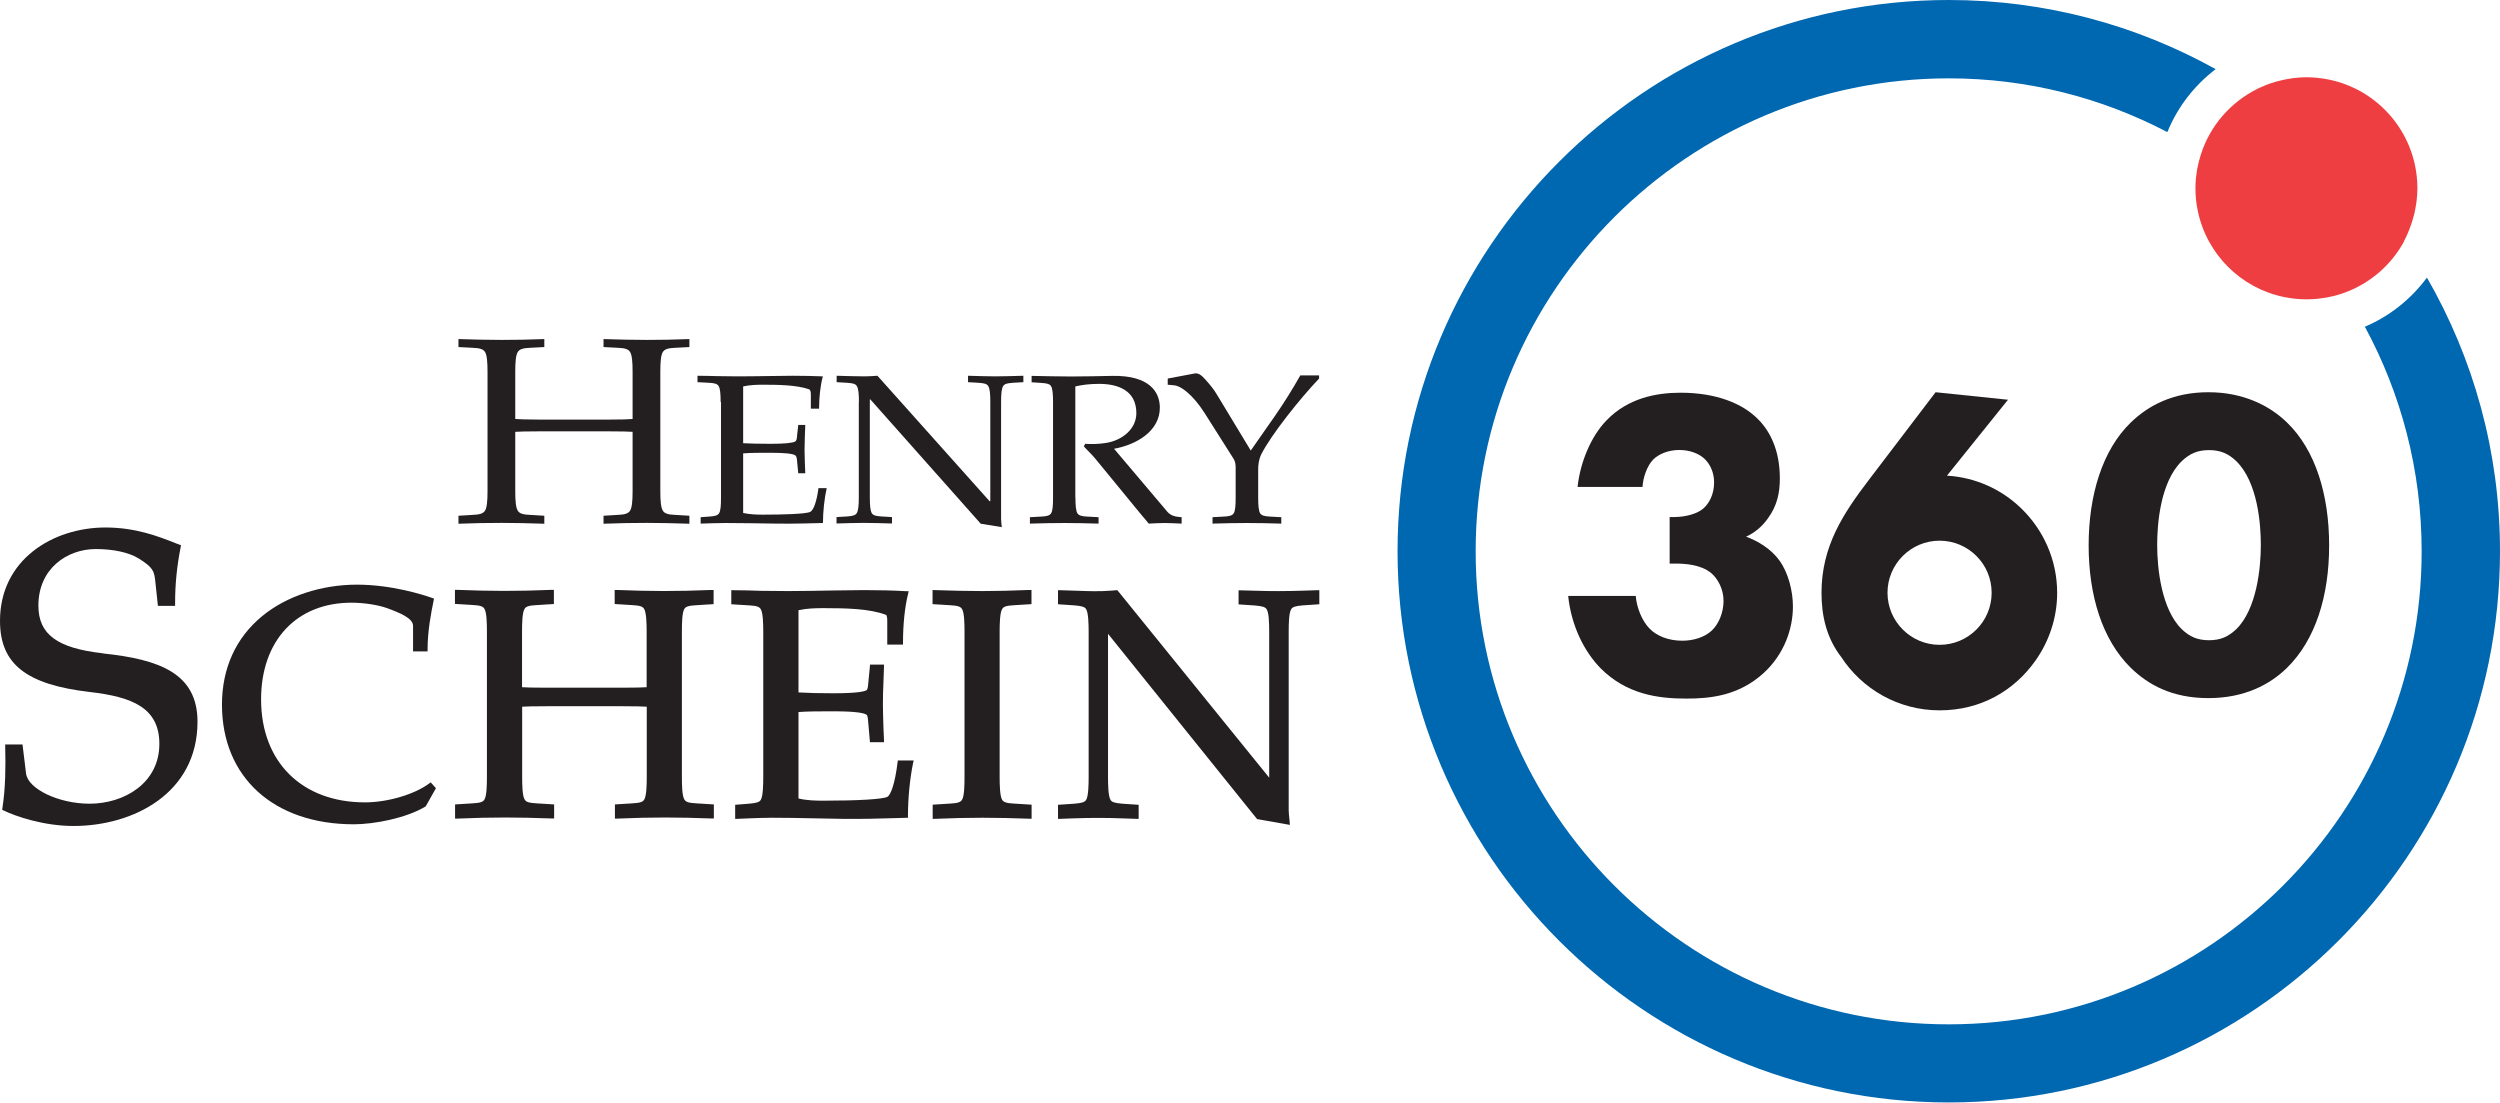 <?xml version="1.0" encoding="UTF-8"?><svg id="Layer_2" xmlns="http://www.w3.org/2000/svg" viewBox="0 0 206.45 91.05"><defs><style>.cls-1{fill:#0067b1;}.cls-1,.cls-2,.cls-3{stroke-width:0px;}.cls-2{fill:#231f20;}.cls-3{fill:#ef3e42;}</style></defs><g id="Layer_1-2"><path class="cls-3" d="M198.53,19.9c.16-.3.3-.6.42-.92.04-.09.07-.18.1-.27.09-.23.16-.47.23-.71.03-.11.06-.22.09-.33.06-.24.1-.48.14-.73.02-.11.04-.21.05-.32.04-.35.07-.7.07-1.07,0-.32-.02-.63-.05-.94-.41-4.01-3.39-7.25-7.27-8.04-.6-.12-1.21-.19-1.85-.19-.37,0-.73.03-1.09.07-.1.01-.2.03-.3.05-.27.04-.53.09-.79.16-.09.02-.18.05-.28.07-.3.08-.6.18-.89.3-.03.01-.07.02-.1.04-.35.14-.68.3-1,.48t0,0c-2.14,1.2-3.75,3.22-4.39,5.65-.01.05-.02.1-.04.14-.05.19-.09.38-.13.58-.02.11-.04.23-.05.34-.02.15-.04.29-.06.44-.03.28-.04.56-.04.85,0,.63.06,1.25.19,1.85.73,3.58,3.55,6.4,7.13,7.13.6.12,1.21.19,1.85.19.29,0,.58-.02.86-.04.18-.02.35-.05.53-.07.09-.01.18-.02.27-.04.23-.04.45-.1.68-.15.03,0,.05-.01.08-.02.24-.07.48-.14.72-.23,0,0,0,0,0,0,2.12-.77,3.88-2.3,4.93-4.26,0,0,0,0,0,0"/><path class="cls-1" d="M200.42,22.92c-1.31,1.77-3.07,3.19-5.13,4.06,2.99,5.52,4.69,11.84,4.69,18.55,0,21.54-17.52,39.06-39.06,39.06s-39.06-17.52-39.06-39.06S139.39,6.47,160.93,6.47c6.51,0,12.65,1.61,18.05,4.44.84-2.07,2.23-3.86,3.99-5.2-6.53-3.63-14.05-5.71-22.04-5.71-25.1,0-45.52,20.42-45.52,45.52s20.42,45.52,45.52,45.52,45.52-20.42,45.52-45.52c0-8.23-2.2-15.94-6.04-22.61"/><path class="cls-2" d="M130.28,40.18c.22-2.03,1.12-4.17,2.39-5.47,1.78-1.85,4.13-2.28,6.12-2.28,2.97,0,5.11.91,6.34,2.14,1.01.98,1.85,2.57,1.85,4.93,0,1.2-.22,2.25-.98,3.3-.51.72-1.12,1.2-1.81,1.52,1.01.36,2.1,1.05,2.75,1.96.72.98,1.12,2.5,1.12,3.8,0,1.85-.72,3.95-2.43,5.51-2.07,1.88-4.42,2.1-6.38,2.1-2.36,0-4.93-.36-7.07-2.5-1.38-1.41-2.43-3.55-2.68-5.98h5.58c.07.94.51,2.07,1.16,2.72.58.58,1.52.98,2.68.98.94,0,1.85-.29,2.43-.83.58-.54.98-1.49.98-2.46s-.47-1.85-1.05-2.32c-.87-.69-2.14-.76-2.97-.76h-.43v-3.84h.33c.33,0,1.63-.04,2.43-.69.51-.43.91-1.2.91-2.17,0-.83-.33-1.52-.8-1.96-.43-.4-1.16-.72-2.07-.72s-1.7.33-2.17.8c-.51.54-.83,1.49-.87,2.25h-5.36Z"/><path class="cls-2" d="M188.86,55.15c-1.41,1.38-3.51,2.5-6.49,2.5s-4.96-1.09-6.41-2.5c-2.36-2.32-3.48-5.98-3.48-10.11s1.12-7.86,3.48-10.15c1.45-1.41,3.51-2.5,6.41-2.5s5.07,1.12,6.49,2.5c2.36,2.28,3.48,5.98,3.48,10.15s-1.12,7.79-3.48,10.11M180.17,38.08c-1.78,1.74-2.03,5.22-2.03,6.92,0,1.88.33,5.29,2.03,6.96.65.62,1.3.91,2.25.91s1.59-.29,2.25-.91c1.7-1.67,2.03-5.07,2.03-6.96,0-1.7-.25-5.18-2.03-6.92-.65-.62-1.3-.91-2.25-.91s-1.59.29-2.25.91"/><path class="cls-2" d="M166.88,41.95c-1.6-1.54-3.74-2.53-6.1-2.67l5.04-6.27-5.98-.62-5.54,7.28c-2.07,2.72-3.88,5.43-3.88,9.28,0,1.91.41,3.73,1.63,5.31,1.73,2.65,4.72,4.4,8.12,4.4s6.14-1.61,7.9-4.08c1.13-1.59,1.81-3.53,1.81-5.62,0-2.75-1.15-5.23-2.99-7M160.17,53.25c-2.37,0-4.3-1.93-4.3-4.3s1.93-4.3,4.3-4.3,4.3,1.92,4.3,4.3-1.93,4.3-4.3,4.3"/><path class="cls-2" d="M8.5,53.95c-3.78-.42-5.33-1.57-5.33-3.94,0-3.07,2.39-4.67,4.74-4.67,1.44,0,2.73.28,3.53.77,1.2.75,1.29,1.04,1.38,1.86l.22,2.06h1.42v-.19c0-1.59.14-3.03.46-4.66l.03-.15-.44-.17c-1.39-.55-3.29-1.3-5.8-1.3-4.33,0-8.71,2.65-8.71,7.71,0,3.57,2.16,5.27,7.46,5.88,3.42.4,5.7,1.28,5.7,4.28,0,3.24-2.9,4.94-5.77,4.94-2.54,0-5.09-1.22-5.24-2.5l-.29-2.39H.43v.19c.04,1.63.03,3.37-.23,5.06l-.02.14.12.06c.98.48,3.31,1.28,5.77,1.28,4.93,0,10.24-2.69,10.24-8.61,0-3.99-3.13-5.15-7.82-5.64"/><path class="cls-2" d="M35.58,64.6l-.14.1c-1.22.91-3.45,1.56-5.3,1.56-5.21,0-8.58-3.34-8.58-8.5,0-4.86,2.93-7.99,7.46-7.99,1.01,0,2.13.17,2.92.44,1.14.42,2.17.85,2.17,1.48v2.1h1.2v-.19c0-1.48.29-3,.5-4.01l.03-.16-.15-.05c-.73-.26-3.34-1.1-6.22-1.1s-5.79.92-7.82,2.6c-2.17,1.78-3.32,4.3-3.32,7.31,0,6,4.28,9.88,10.89,9.88,1.68,0,4.33-.51,5.9-1.46l.04-.03.84-1.49-.44-.49Z"/><path class="cls-2" d="M56.51,50.29c.1-.17.3-.28.97-.31l1.45-.09v-1.17h-.19c-2.93.12-4.99.11-7.79,0h-.19s0,1.16,0,1.16l1.46.09c.66.03.87.14.97.31.19.3.21,1.23.21,1.9v4.57c-.29.02-.9.04-2.03.04h-6.23c-1.12,0-1.74-.02-2.03-.04v-4.57c0-.73.02-1.6.21-1.9.1-.17.3-.28.97-.31l1.45-.09v-1.17h-.19c-2.93.12-4.99.11-7.79,0h-.19s0,1.16,0,1.16l1.46.09c.67.03.87.14.97.31.19.29.21,1.17.21,1.9v11.96c0,.73-.02,1.61-.21,1.9-.1.17-.3.28-.97.31l-1.45.09v1.17h.19c1.39-.06,2.64-.09,3.94-.09,1.23,0,2.49.03,3.86.08h.19s0-1.16,0-1.16l-1.46-.09c-.67-.03-.87-.14-.97-.31-.19-.29-.21-1.17-.21-1.9v-5.77c.29-.02.9-.04,2.03-.04h6.23c1.13,0,1.74.02,2.03.04v5.77c0,.67-.02,1.6-.21,1.9-.1.17-.3.28-.97.31l-1.45.09v1.17h.19c1.39-.06,2.64-.09,3.94-.09,1.23,0,2.49.03,3.85.08h.19s0-1.16,0-1.16l-1.46-.09c-.67-.03-.87-.14-.97-.31-.19-.29-.21-1.17-.21-1.9v-11.96c0-.73.02-1.6.21-1.9"/><path class="cls-2" d="M74.14,62.8l-.02.16c-.21,1.76-.57,2.7-.84,2.84-.35.2-2.43.32-5.29.32-.66,0-1.37-.02-2.05-.18v-7.14c.79-.06,1.73-.06,2.9-.06,1.92,0,2.54.15,2.73.29.02.01.09.09.12.52l.15,1.74h1.16v-.19c-.01-.3-.03-.61-.04-.92-.02-.67-.05-1.36-.05-2.03,0-.63.02-1.27.05-1.95.01-.37.03-.75.04-1.13v-.19s-1.15,0-1.15,0l-.15,1.56c-.02.31-.07.5-.13.55-.15.1-.71.26-2.73.26-1.18,0-2.08-.02-2.9-.07v-6.79c.69-.15,1.39-.17,2.05-.17,1.88,0,3.82.04,5.16.55.11.04.12.31.12.54v1.92h1.3v-.19c0-1.47.15-2.93.42-4l.05-.22h-.23c-1.02-.06-2.21-.09-3.44-.09-.68,0-1.55.02-2.51.03-1.17.02-2.5.05-3.78.05-.37,0-.75,0-1.13-.01-.38,0-.76-.01-1.13-.01-.73-.03-1.49-.05-2.24-.05h-.19v1.16l1.46.09c.67.03.87.14.97.31.19.3.21,1.23.21,1.9v11.96c0,.67-.02,1.6-.21,1.9-.11.18-.35.26-.98.31l-1.13.09v1.16h.19c.32-.01.62-.03.93-.04.61-.02,1.24-.05,1.91-.05,1.07,0,2.31.02,3.63.05.72.01,1.45.03,2.17.04,1.55.02,3.19-.02,4.39-.06l1.05-.03v-.18c0-1.44.16-3.06.42-4.33l.05-.22h-1.32Z"/><path class="cls-2" d="M82.76,50.29c.1-.17.3-.28.97-.31l1.45-.09v-1.17h-.19c-1.41.06-2.67.09-3.86.09-1.25,0-2.5-.03-3.93-.08h-.19s0,1.16,0,1.16l1.46.09c.67.03.87.14.97.31.19.29.21,1.17.21,1.9v11.96c0,.73-.02,1.61-.21,1.9-.1.17-.3.28-.97.31l-1.45.09v1.17h.19c1.38-.06,2.63-.09,3.93-.09,1.23,0,2.49.03,3.86.08h.19s0-1.16,0-1.16l-1.46-.09c-.66-.03-.87-.14-.97-.31-.19-.3-.21-1.23-.21-1.9v-11.96c0-.67.02-1.6.21-1.9"/><path class="cls-2" d="M108.74,48.74c-.44.01-.85.02-1.24.04-1.28.04-2.48.05-3.92,0-.37-.01-.74-.02-1.11-.03h-.19s0,1.16,0,1.16l1.34.09c.63.05.86.13.98.31.19.29.21,1.17.21,1.9v12.01l-12.48-15.41-.06-.07h-.09c-.16.01-.32.03-.48.04-.9.07-1.83.04-2.86,0-.41-.01-.84-.03-1.28-.04h-.19s0,1.16,0,1.16l1.34.09c.63.05.87.13.98.31.19.3.21,1.23.21,1.9v11.96c0,.67-.02,1.6-.21,1.9-.11.18-.35.26-.98.31l-1.34.09v1.16h.19c.36-.01.73-.03,1.09-.04,1.46-.05,2.68-.05,3.97,0,.39.01.79.03,1.22.04h.19s0-1.16,0-1.16l-1.34-.09c-.63-.05-.87-.13-.98-.31-.19-.3-.21-1.23-.21-1.9v-11.82l12.31,15.3,2.71.48-.02-.24c0-.1-.02-.2-.03-.31-.02-.22-.05-.45-.05-.66v-14.71c0-.73.02-1.6.21-1.9.11-.18.35-.26.97-.31l1.35-.09v-1.16h-.19Z"/><path class="cls-2" d="M54.53,40.55c0,.83.05,1.4.22,1.64.14.22.44.31,1.02.33l1.16.07v.66c-1.26-.04-2.4-.07-3.51-.07-1.19,0-2.32.02-3.58.07v-.66l1.16-.07c.58-.02.87-.11,1.02-.33.17-.24.22-.81.22-1.64v-4.89c-.29-.02-.94-.04-2.01-.04h-5.67c-1.06,0-1.72.02-2.01.04v4.89c0,.83.05,1.4.22,1.64.14.22.44.31,1.02.33l1.16.07v.66c-1.26-.04-2.4-.07-3.51-.07-1.18,0-2.32.02-3.58.07v-.66l1.16-.07c.58-.02.87-.11,1.02-.33.17-.24.22-.81.22-1.64v-9.85c0-.84-.05-1.41-.22-1.65-.14-.22-.44-.31-1.02-.33l-1.16-.06v-.66c1.26.04,2.4.07,3.58.07,1.11,0,2.25-.02,3.51-.07v.66l-1.16.06c-.58.02-.87.11-1.02.33-.17.24-.22.81-.22,1.65v3.9c.29.02.94.05,2.01.05h5.67c1.06,0,1.72-.02,2.01-.05v-3.9c0-.84-.05-1.41-.22-1.65-.14-.22-.44-.31-1.02-.33l-1.16-.06v-.66c1.26.04,2.4.07,3.58.07,1.11,0,2.25-.02,3.51-.07v.66l-1.16.06c-.58.02-.87.11-1.02.33-.17.24-.22.81-.22,1.65v9.85Z"/><path class="cls-2" d="M59.51,33.19c0-.67-.04-1.12-.17-1.32-.12-.18-.35-.24-.81-.26l-.93-.05v-.53c.54,0,1.09.02,1.63.03.54,0,1.1.02,1.65.02,1.69,0,3.47-.05,4.57-.05.87,0,1.74.02,2.5.05-.21.77-.31,1.77-.31,2.67h-.68v-1.14c0-.23-.02-.42-.17-.47-1.02-.35-2.55-.37-3.79-.37-.52,0-1.08.02-1.63.14v4.69c.62.03,1.32.05,2.25.05,1.18,0,1.84-.07,2.05-.19.1-.07.14-.23.15-.46l.1-.91h.58c-.02.72-.06,1.39-.06,2.04s.04,1.32.06,1.95h-.58l-.1-1.04c-.02-.23-.06-.39-.15-.44-.21-.14-.87-.21-2.05-.21-.93,0-1.64,0-2.25.05v4.92c.54.12,1.1.14,1.63.14,1.59,0,3.56-.05,3.91-.23.29-.14.54-.91.68-1.96h.68c-.19.84-.31,1.93-.31,2.88-.85.02-2.38.07-3.81.05-1.49-.02-3.02-.05-4.22-.05-.74,0-1.37.03-2.07.05v-.53l.7-.05c.47-.03.7-.09.81-.26.14-.19.17-.65.17-1.32v-7.88Z"/><path class="cls-2" d="M70.93,33.19c0-.67-.04-1.12-.18-1.32-.11-.18-.35-.23-.81-.26l-.85-.05v-.53c.85.02,1.63.05,2.32.05.35,0,.7-.03,1.05-.05l9.26,10.36h.06v-8.2c0-.67-.04-1.12-.18-1.32-.11-.18-.35-.23-.81-.26l-.85-.05v-.53c.78.02,1.55.05,2.25.05.77,0,1.47-.03,2.32-.05v.53l-.85.05c-.47.03-.7.09-.81.26-.14.19-.18.65-.18,1.32v9.69c0,.21.04.44.06.65l-1.74-.28-9.12-10.27h-.04v8.09c0,.67.04,1.12.17,1.32.12.18.35.23.81.26l.85.05v.53c-.85-.02-1.55-.05-2.33-.05-.7,0-1.47.03-2.25.05v-.53l.85-.05c.46-.03.7-.09.81-.26.14-.19.18-.65.18-1.32v-7.88Z"/><path class="cls-2" d="M88.81,41.08c0,.67.04,1.12.17,1.32.12.17.35.24.81.26l.93.05v.53c-1.01-.03-1.92-.05-2.81-.05-.95,0-1.86.02-2.86.05v-.53l.93-.05c.47-.02.7-.09.81-.26.14-.19.17-.65.17-1.32v-7.88c0-.67-.04-1.12-.17-1.32-.12-.18-.35-.23-.81-.26l-.79-.05v-.53c1.03.02,2.15.05,3.29.05s2.27-.03,3.39-.05c3.1-.05,3.91,1.37,3.91,2.63,0,1.91-1.9,3.05-3.78,3.39l4.4,5.2c.29.35.72.42,1.18.45v.53c-.5-.02-.95-.05-1.4-.05s-.87.03-1.32.05c-.25-.33-.54-.63-.79-.95l-3.56-4.34c-.31-.39-.68-.72-1.01-1.09l.12-.21c.52.04,1.12.02,1.7-.07,1.36-.21,2.52-1.16,2.52-2.46,0-1.9-1.55-2.42-3.06-2.42-.87,0-1.43.09-1.98.21v9.16Z"/><path class="cls-2" d="M103.29,37.2l2-2.86c.77-1.11,1.45-2.21,2.09-3.34h1.55v.26c-1.62,1.7-3.97,4.67-4.76,6.23-.23.46-.27.9-.27,1.32v2.27c0,.67.04,1.12.17,1.32.12.17.35.24.81.26l.93.05v.53c-1.01-.03-1.92-.05-2.81-.05-.95,0-1.86.02-2.87.05v-.53l.93-.05c.47-.02.7-.09.81-.26.14-.19.17-.65.17-1.32v-2.49c0-.28-.06-.53-.17-.7l-2.4-3.79c-1.01-1.58-1.99-2.23-2.48-2.28l-.56-.05v-.51l2.23-.42c.39-.07.68.28,1.01.65.33.37.6.72.85,1.14l2.77,4.58Z"/></g></svg>